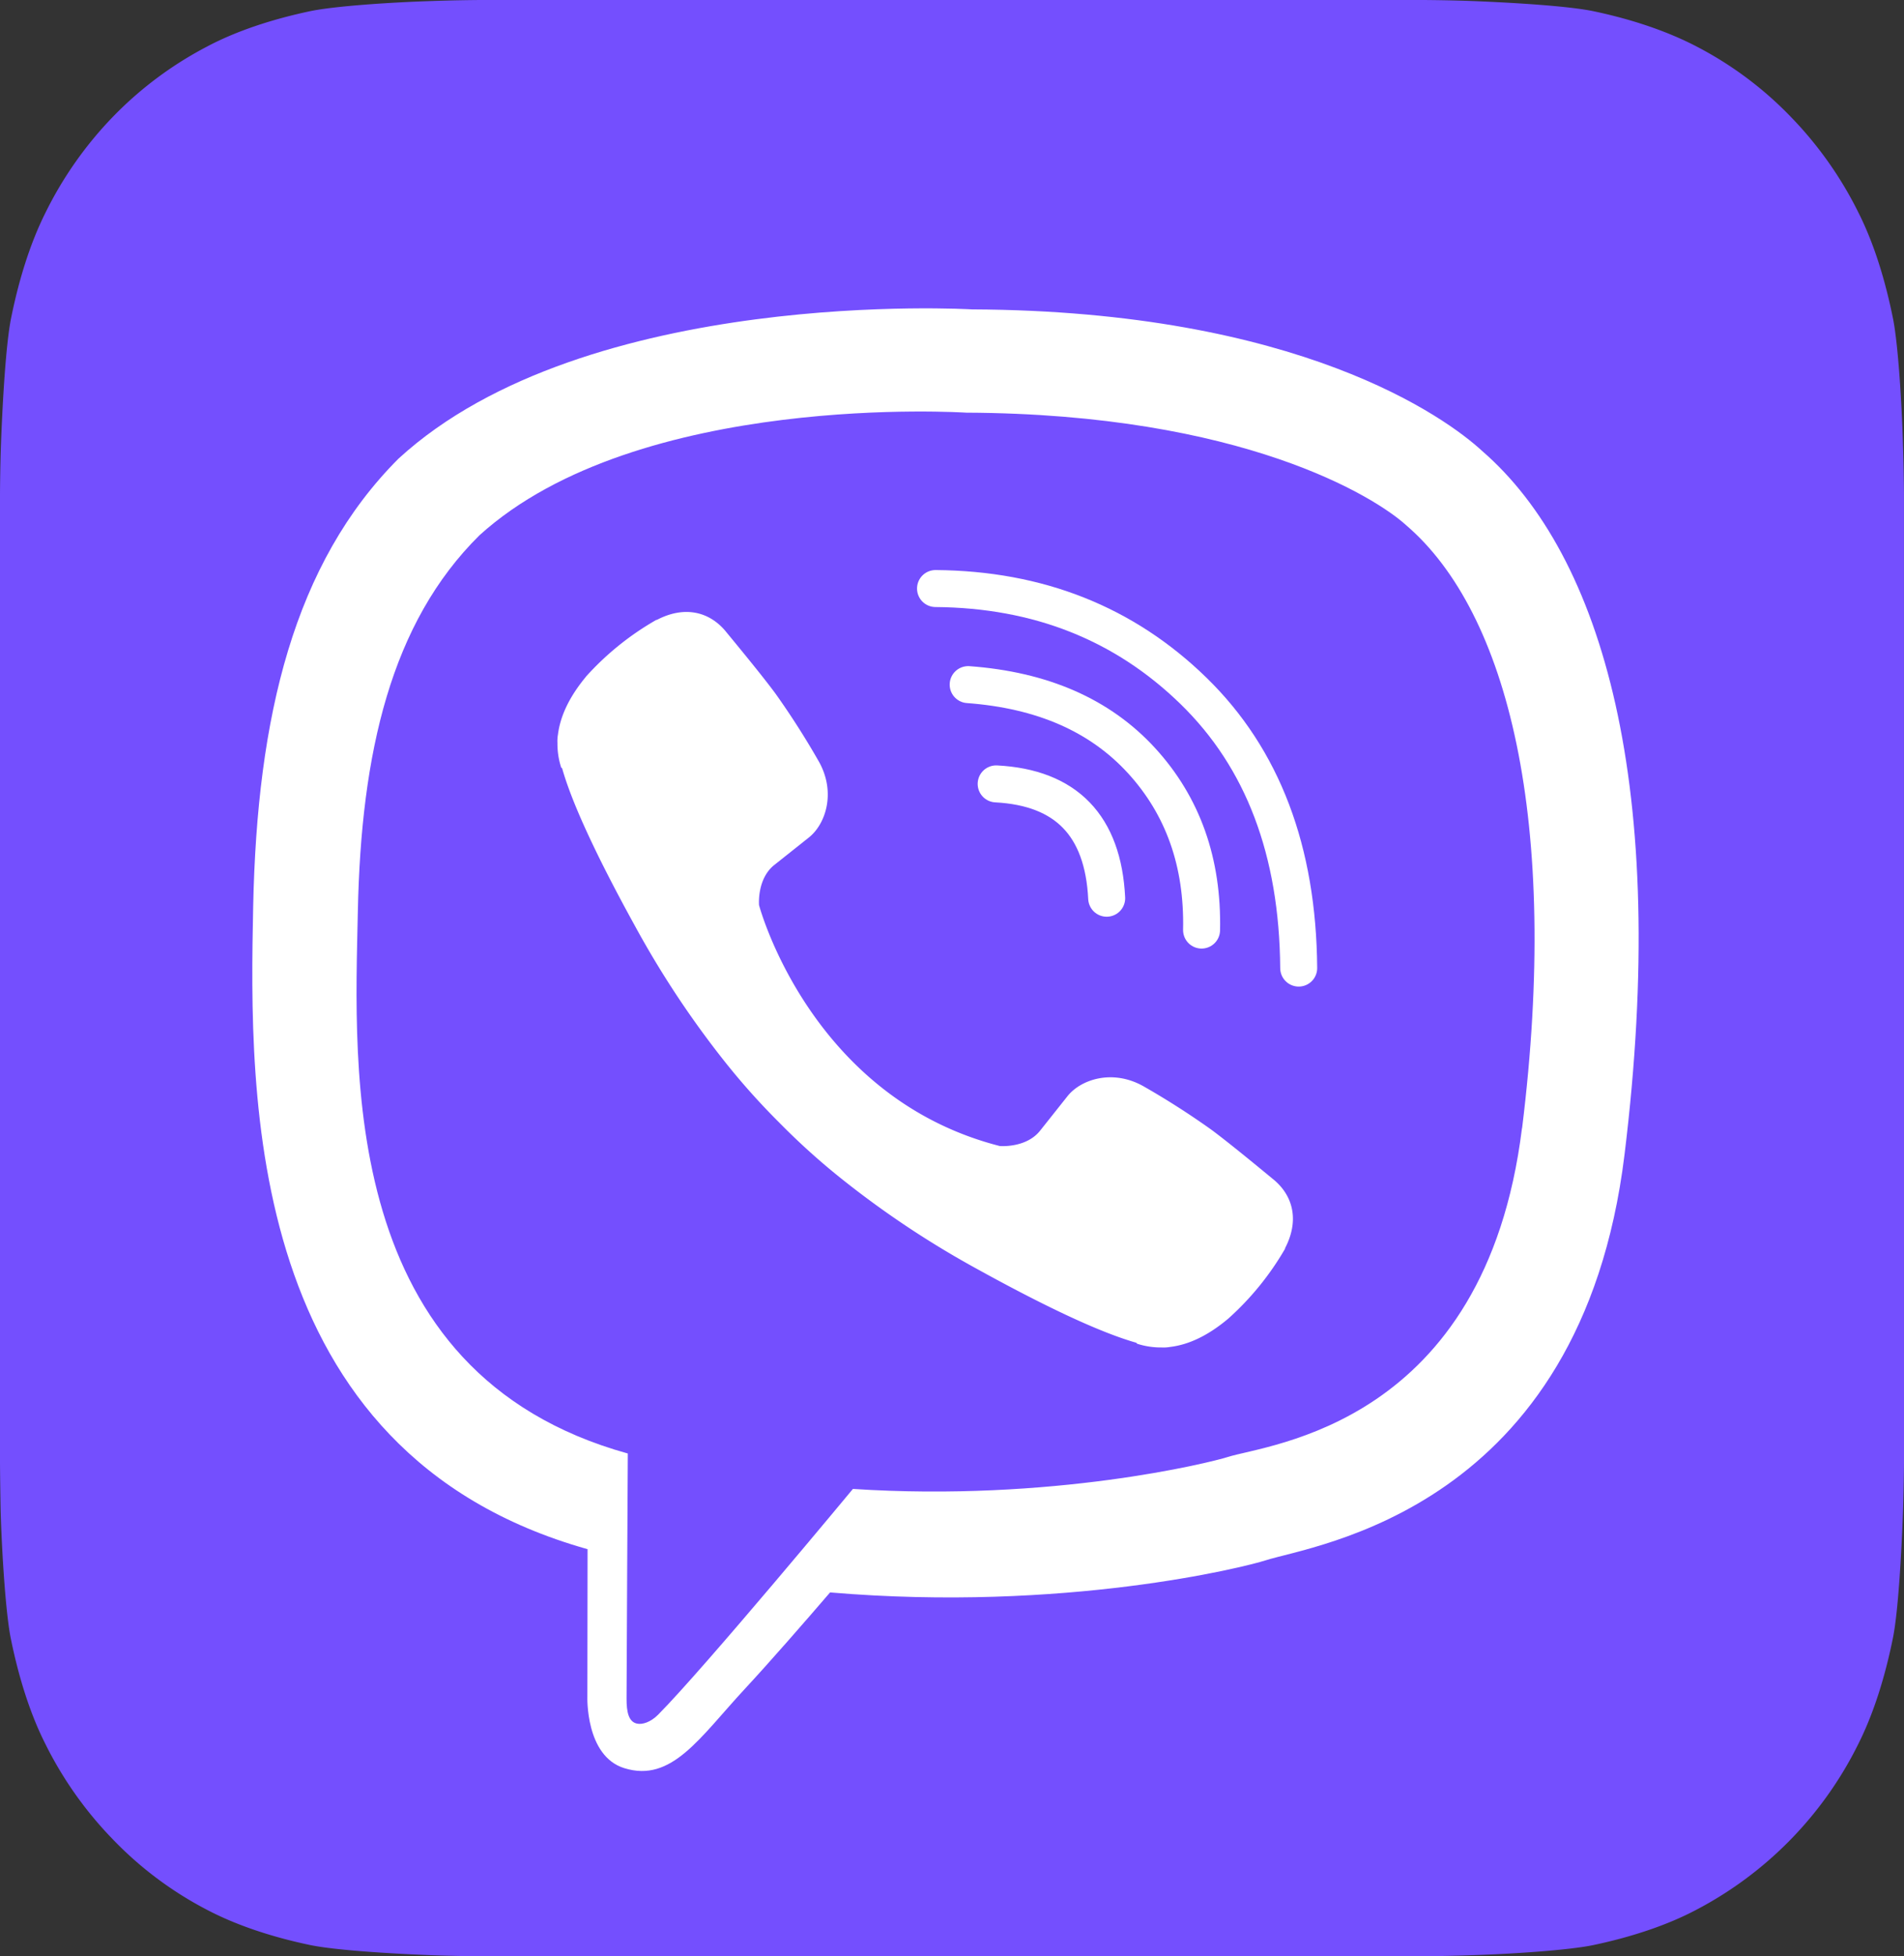 <svg xmlns="http://www.w3.org/2000/svg" viewBox="0 0 670 688.04"><rect x="0" y="0" width="670" height="688.04" fill="#333333" stroke="none"/><defs><style>.cls-1{fill:#744ffe;fill-rule:evenodd;}.cls-2{fill:#fff;}.cls-3{fill:none;stroke:#fff;stroke-linecap:round;stroke-linejoin:round;stroke-width:13.01px;}</style></defs><g id="Слой_2" data-name="Слой 2"><g id="Icon_Shape" data-name="Icon Shape"><path id="SVGID" class="cls-1" d="M670,513.44c0,3.77-.12,11.9-.35,18.26-.57,15.43-1.72,35.34-3.55,44.42-2.76,13.66-6.77,26.5-12.16,37.23A131.81,131.81,0,0,1,597,671.66c-10.44,5.54-23.06,9.66-36.48,12.49-8.72,1.77-28,3.07-42.91,3.54-6.19.23-14.11.35-17.78.35h-330c-3.67,0-11.59-.12-17.78-.35-15-.59-34.42-1.77-43.26-3.66-13.3-2.82-25.81-6.95-36.25-12.48A127.23,127.23,0,0,1,39.7,646.92a132.78,132.78,0,0,1-23.87-33.81c-5.39-10.72-9.41-23.68-12.16-37.47C2,566.69.69,546.9.23,531.58.11,525.34,0,517.21,0,513.44V174.6c0-3.77.11-11.9.34-18.26C.92,140.91,2.07,121,3.9,111.92c2.75-13.66,6.77-26.5,12.16-37.23A133,133,0,0,1,39.92,40.88a129.76,129.76,0,0,1,32.93-24.5c10.44-5.54,23.06-9.66,36.48-12.49,8.72-1.77,28-3.07,42.91-3.54C158.44.12,166.35,0,170,0H500c3.67,0,11.58.12,17.78.35C532.79.94,552.18,2.12,561,4c13.31,2.82,25.81,7,36.25,12.48a127.28,127.28,0,0,1,32.93,24.63,133,133,0,0,1,23.86,33.81c5.39,10.72,9.41,23.68,12.16,37.47,1.72,8.95,3,28.74,3.44,44.06.23,6.36.35,14.49.35,18.26Z"/></g></g><g id="Layer_1" data-name="Layer 1"><path class="cls-2" d="M521.57,158.63c-12.78-11.8-64.44-49.3-179.5-49.81,0,0-135.69-8.18-201.84,52.49C103.41,198.14,90.46,252,89.09,318.84s-3.13,192,117.56,226h.11l-.07,51.8s-.78,21,13,25.25c16.71,5.19,26.51-10.75,42.46-27.93,8.75-9.43,20.84-23.29,29.95-33.88,82.54,7,146-8.93,153.24-11.28,16.66-5.4,111-17.48,126.31-142.68C587.51,277,564,195.42,521.57,158.63Zm14,238.2C522.62,501.37,446.12,507.93,432,512.46c-6,1.93-61.75,15.8-131.87,11.22,0,0-52.24,63-68.56,79.42-2.55,2.56-5.54,3.6-7.54,3.09-2.81-.69-3.58-4-3.55-8.88,0-6.95.44-86.09.44-86.09h0c-102.09-28.34-96.14-134.91-95-190.71S137.6,219,168.74,188.25C224.69,137.57,340,145.14,340,145.14c97.33.43,144,29.74,154.78,39.56,35.91,30.74,54.21,104.31,40.83,212.1Z"/><path class="cls-3" d="M389.43,315.92q-1.89-38.28-38.89-40.21"/><path class="cls-3" d="M422.82,327.12q.76-35.67-21.13-59.6c-14.66-16-35-24.82-61-26.73"/><path class="cls-3" d="M457,340.49q-.47-61.89-37-97.48T329.2,207"/><path class="cls-2" d="M351.83,403.08s9.15.78,14.08-5.29l9.6-12.08c4.63-6,15.81-9.81,26.75-3.72a282.71,282.71,0,0,1,23.86,15.24c7.27,5.34,22.14,17.76,22.19,17.76,7.09,6,8.72,14.76,3.9,24,0,.05,0,.14,0,.19a100.28,100.28,0,0,1-20,24.61c-.09.05-.09.09-.17.14q-10.33,8.63-20.3,9.81a13.35,13.35,0,0,1-3,.18,27.15,27.15,0,0,1-8.63-1.32l-.22-.32c-10.23-2.89-27.33-10.11-55.79-25.81a331.86,331.86,0,0,1-46.87-31,244.32,244.32,0,0,1-21.08-18.69l-.71-.71-.71-.71h0l-.71-.72-.71-.71a246.13,246.13,0,0,1-18.7-21.08,332.66,332.66,0,0,1-31-46.87c-15.7-28.46-22.93-45.54-25.81-55.79l-.32-.22a27.15,27.15,0,0,1-1.32-8.63,13.35,13.35,0,0,1,.18-3q1.25-9.94,9.83-20.3c0-.09.09-.09.13-.18A100,100,0,0,1,231,218s.14,0,.2,0c9.26-4.83,18-3.19,24,3.85,0,.05,12.43,14.93,17.75,22.19a282.14,282.14,0,0,1,15.24,23.88c6.1,10.94,2.28,22.14-3.71,26.76l-12.08,9.6c-6.1,4.93-5.3,14.07-5.3,14.07S285,386,351.83,403.08Z"/></g></svg>